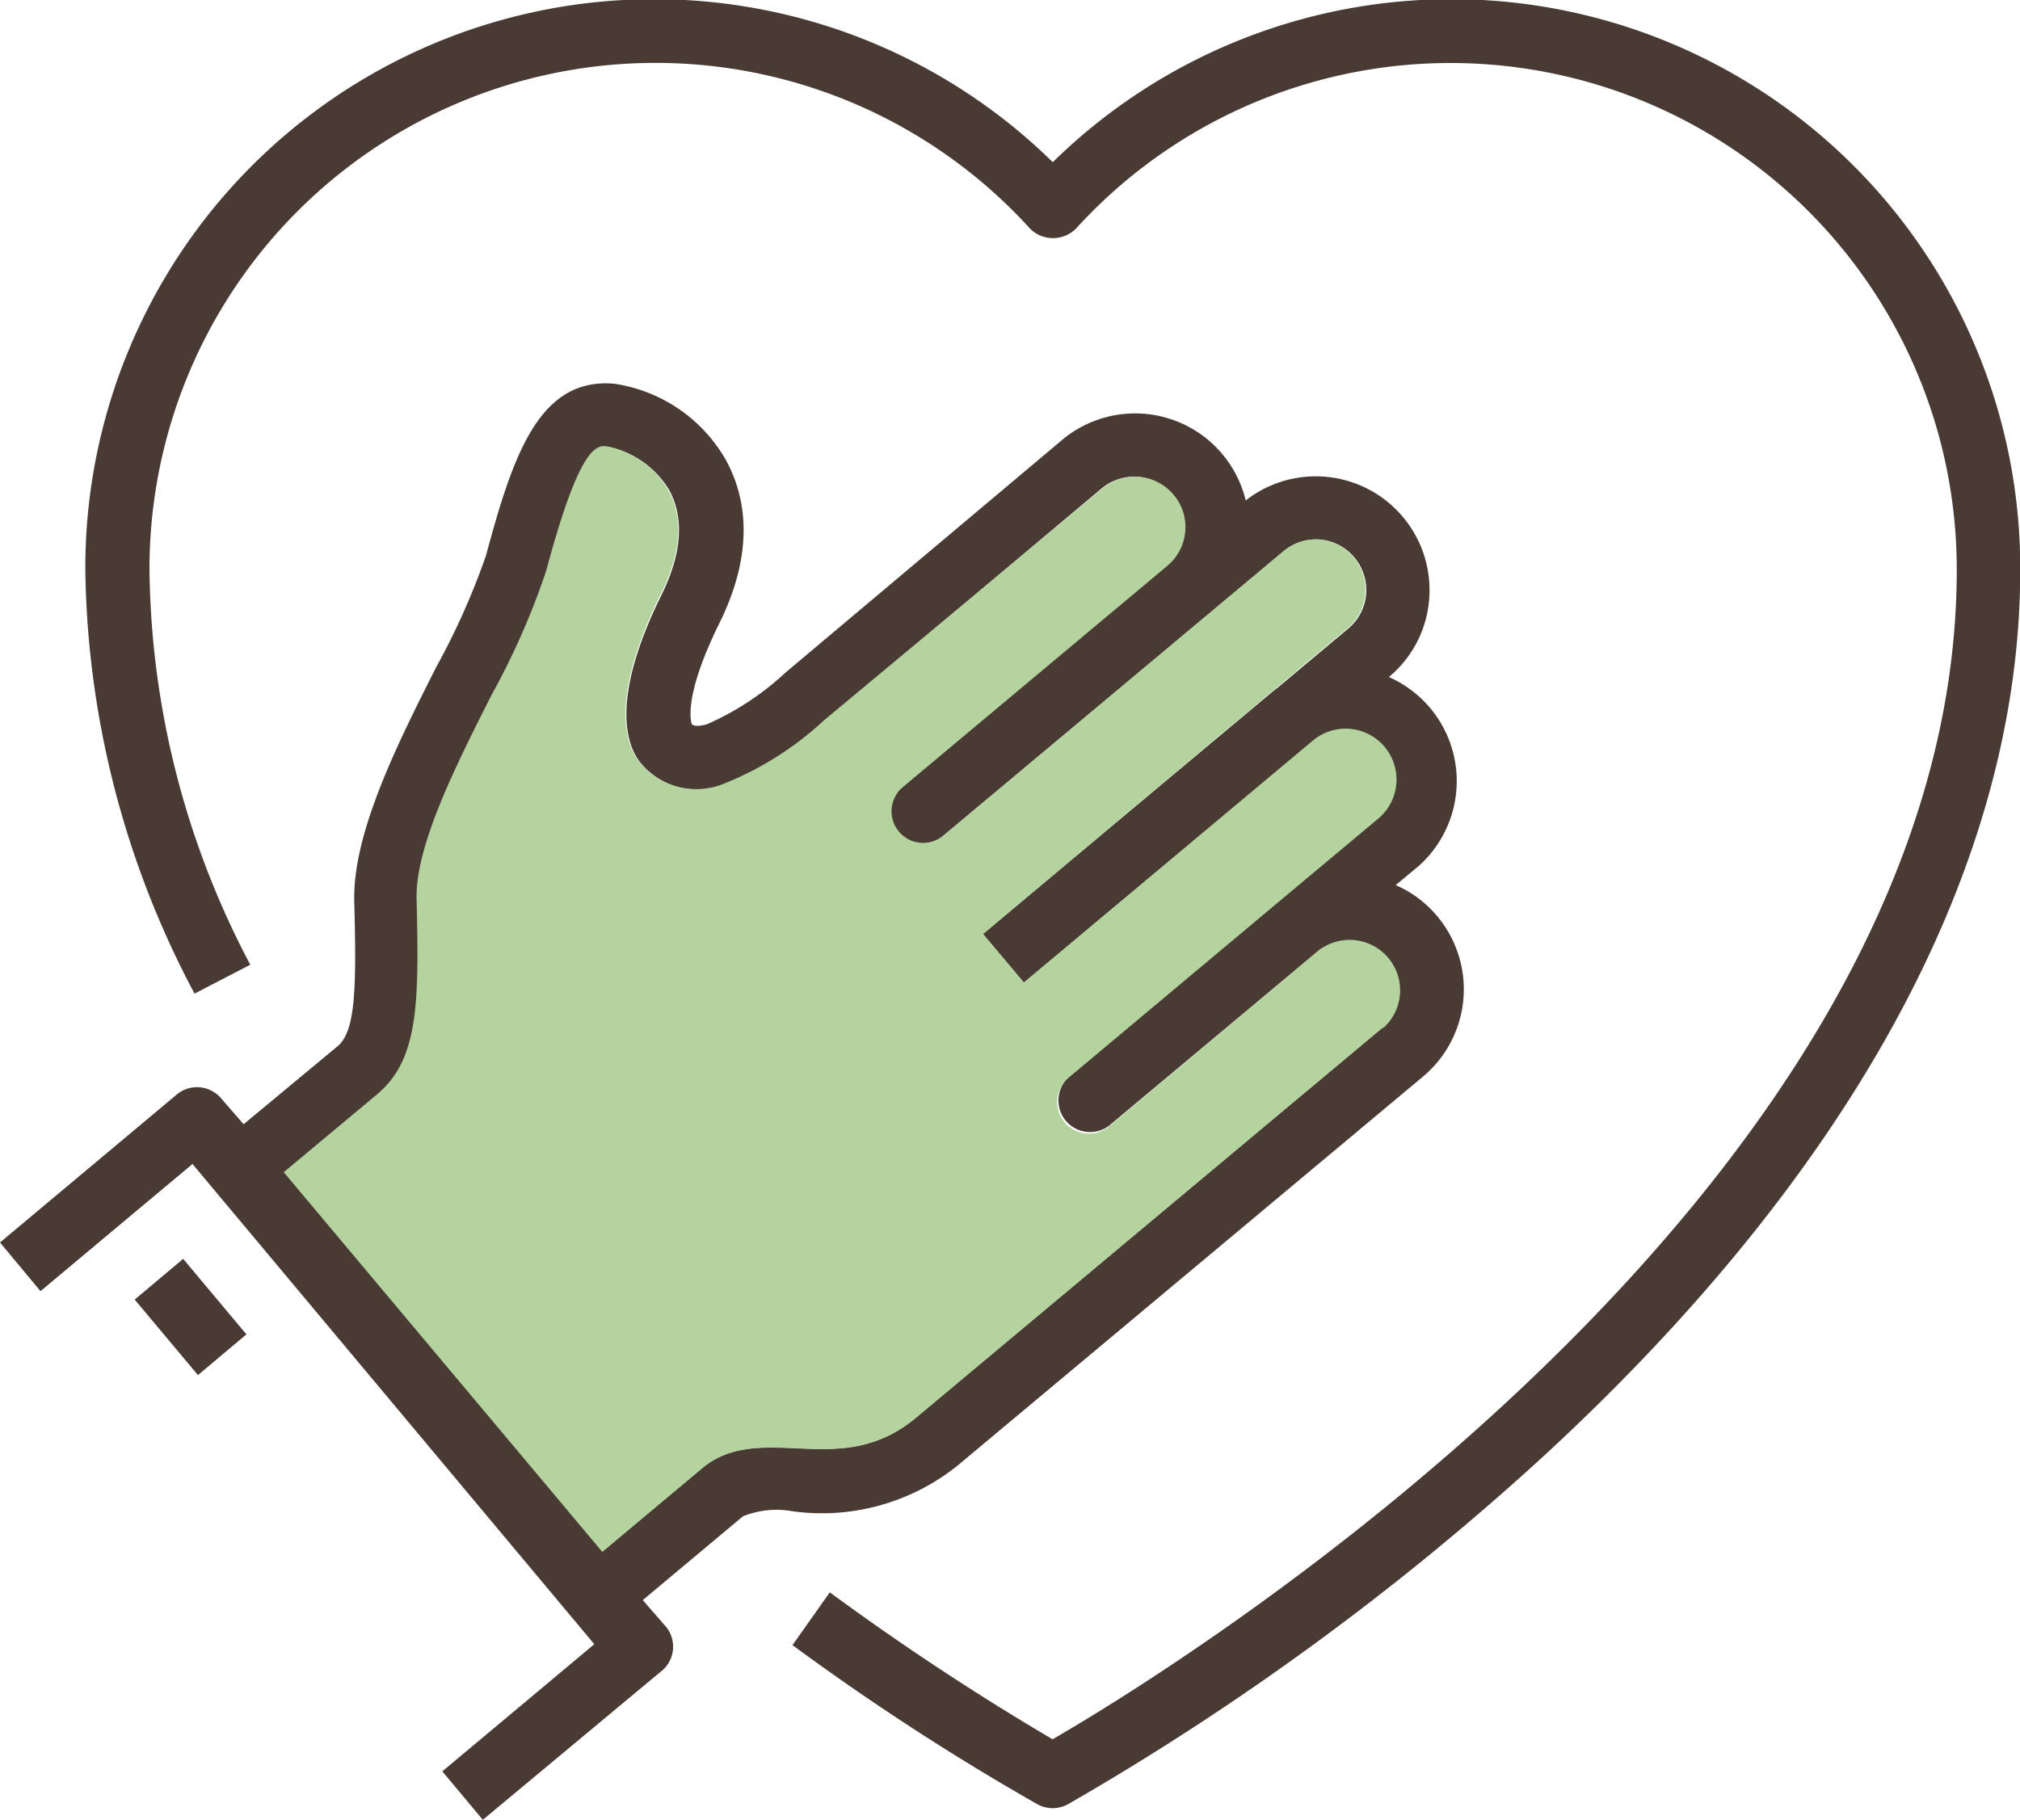 <svg viewBox="0 0 88.78 80" xmlns="http://www.w3.org/2000/svg" data-name="Layer 1" id="Layer_1"><defs><style>.cls-1{fill:#493b34;}.cls-2{fill:#b4d39f;}</style></defs><path d="M62.55,47.32,42.07,64.44a9.52,9.52,0,0,1-7.21,2,3.94,3.94,0,0,0-2.21.22l-4.47,3.74-1.07.9-1.78-2.14,1.07-.89,4.47-3.74c1.19-1,2.67-.93,4.11-.87,1.72.08,3.49.16,5.3-1.36L60.76,45.18A2.22,2.22,0,0,0,58,41.75l-9.26,7.74a1.39,1.39,0,0,1-1.78-2.13l9.22-7.72,0,0,4.38-3.67a2.22,2.22,0,0,0-2.84-3.4L45,43.19,43.2,41.06,55.93,30.41a5,5,0,0,1,6.41,7.67l-1,.83a4.9,4.9,0,0,1,1.82,1.36A5,5,0,0,1,62.55,47.32Z" class="cls-1"></path><path d="M62.81,26.37a4.93,4.93,0,0,1-1.66,3.3l-.11.09-3.32,2.78L45,43.19l-1.78-2.13L55.94,30.41l3.32-2.78a2.19,2.19,0,0,0,.78-1.5,2.23,2.23,0,0,0-2-2.41,2.22,2.22,0,0,0-1.62.51L41.47,36.73a1.39,1.39,0,0,1-2-.18,1.37,1.37,0,0,1,.18-1.95l11.62-9.73a2.19,2.19,0,0,0,.78-1.5,2.16,2.16,0,0,0-.5-1.62,2.23,2.23,0,0,0-3.13-.28L36.25,31.69a14.07,14.07,0,0,1-4.39,2.78,3.22,3.22,0,0,1-3.71-.94c-.51-.62-1.45-2.57.92-7.37.91-1.84,1-3.39.35-4.6a4.09,4.09,0,0,0-2.71-1.92c-.42,0-1.17-.1-2.66,5.46a31.56,31.56,0,0,1-2.4,5.45c-1.58,3.12-3.36,6.65-3.3,9,.12,4.58.09,7-1.74,8.57l-4.17,3.48-1.06.89L9.6,50.35l1.06-.89L14.83,46c.8-.66.84-2.54.74-6.36-.08-3,1.88-6.9,3.6-10.31a31.74,31.74,0,0,0,2.19-4.91C22.55,20,23.7,16.58,27,16.87a6.78,6.78,0,0,1,4.89,3.33c.79,1.42,1.4,3.81-.27,7.19s-1.22,4.44-1.21,4.45.13.15.66,0a12.36,12.36,0,0,0,3.45-2.27L46.68,19.34A5,5,0,0,1,54.75,22a5,5,0,0,1,8.06,4.37Z" class="cls-1"></path><path d="M60.76,45.18,40.28,62.31c-1.81,1.52-3.58,1.44-5.3,1.36-1.44-.06-2.92-.13-4.11.87L26.4,68.28l-14-16.69,4.17-3.48c1.83-1.53,1.85-4,1.74-8.57-.07-2.34,1.72-5.87,3.3-9a32.76,32.76,0,0,0,2.4-5.46c1.48-5.56,2.24-5.5,2.65-5.46a4,4,0,0,1,2.71,1.93c.68,1.21.57,2.75-.34,4.59-2.37,4.81-1.43,6.76-.92,7.37a3.22,3.22,0,0,0,3.71.94,14.18,14.18,0,0,0,4.39-2.78L48.46,21.47a2.22,2.22,0,0,1,3.12.28,2.17,2.17,0,0,1,.51,1.62,2.19,2.19,0,0,1-.78,1.5L39.68,34.6a1.39,1.39,0,0,0,1.79,2.13l14.94-12.5A2.21,2.21,0,0,1,58,23.72a2.25,2.25,0,0,1,1.5.79A2.21,2.21,0,0,1,60,26.13a2.17,2.17,0,0,1-.79,1.5l-3.32,2.78L43.21,41.06,45,43.19,57.72,32.54A2.22,2.22,0,0,1,60.56,36l-4.38,3.66,0,0-9.22,7.72a1.39,1.39,0,0,0,1.79,2.13L58,41.75a2.22,2.22,0,0,1,2.81,3.43Z" class="cls-2"></path><path d="M29,73.52,21.22,80l-1.78-2.13,6.68-5.59L8.46,51.17,1.78,56.76,0,54.62l7.74-6.48a1.39,1.39,0,0,1,2,.17l1,1.15,1.78,2.13,14,16.69,1.79,2.13,1,1.15A1.39,1.39,0,0,1,29,73.52Z" class="cls-1"></path><path d="M8.05,55.34,5.92,57.13,8.7,60.45l2.13-1.79Z" class="cls-1"></path><path d="M46.26,79.49a1.44,1.44,0,0,1-.66-.17,109.78,109.78,0,0,1-10.77-7L36.47,70a115.58,115.58,0,0,0,9.79,6.46C51.52,73.43,86,52.31,86,25.06a22.25,22.25,0,0,0-38.72-15,1.43,1.43,0,0,1-2,0,22.24,22.24,0,0,0-38.71,15A37.91,37.91,0,0,0,11,42.41L8.55,43.68a40.7,40.7,0,0,1-4.8-18.63A25,25,0,0,1,46.27,7.13,25,25,0,0,1,88.79,25.06c0,12.88-7.27,26.36-21,39A118.33,118.33,0,0,1,46.93,79.32,1.45,1.45,0,0,1,46.26,79.49Z" class="cls-1"></path></svg>